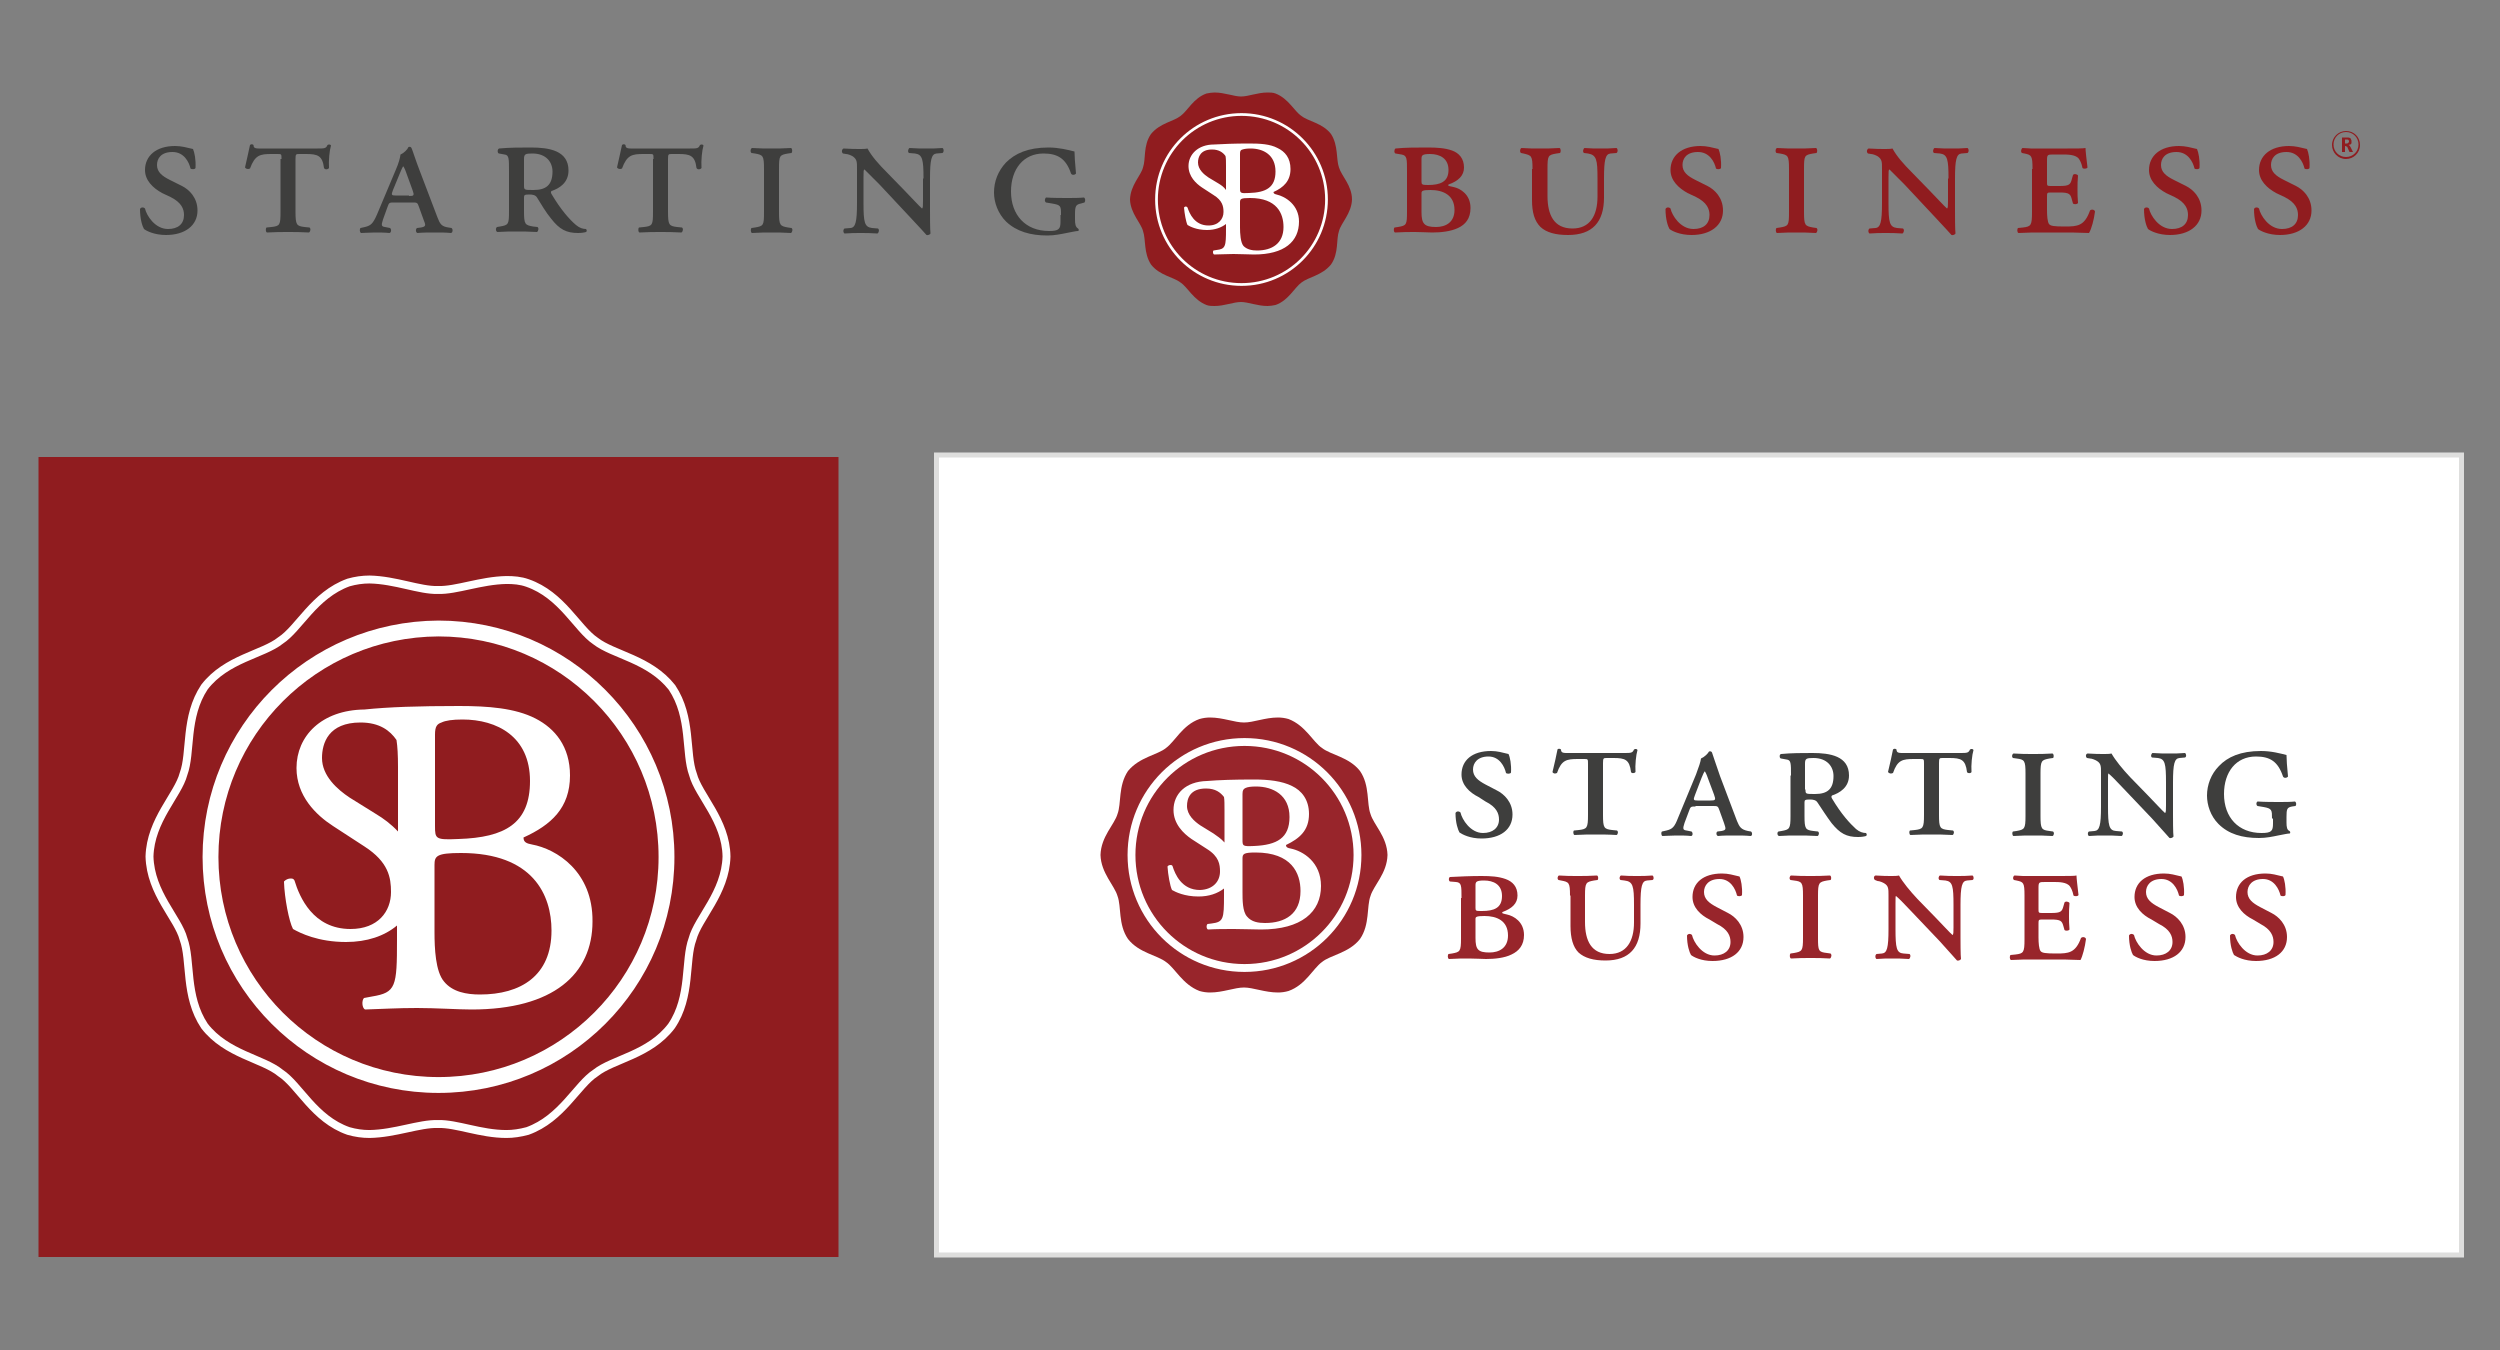 <?xml version="1.0" encoding="utf-8"?>
<!-- Generator: Adobe Illustrator 19.0.0, SVG Export Plug-In . SVG Version: 6.00 Build 0)  -->
<svg version="1.1" id="Layer_1" xmlns="http://www.w3.org/2000/svg" xmlns:xlink="http://www.w3.org/1999/xlink" x="0px" y="0px"
	 width="500px" height="270px" viewBox="0 0 500 270" style="enable-background:new 0 0 500 270;" xml:space="preserve">
<rect x="0" y="0" width="500" height="270" fill="#808080" stroke="none"/>
<style type="text/css">
	.st0{fill:#FFFFFF;stroke:#DEDEDD;stroke-miterlimit:10;}
	.st1{fill:#3E3E3D;}
	.st2{fill:#901C1F;}
	.st3{fill:#FFFFFF;}
	.st4{fill:none;stroke:#FFFFFF;stroke-width:0.548;}
	.st5{fill:none;stroke:#FFFFFF;stroke-width:1.586;stroke-miterlimit:10;}
	.st6{fill:none;stroke:#FFFFFF;stroke-width:3.171;stroke-miterlimit:10;}
	.st7{fill:#98252B;}
	.st8{fill:none;stroke:#FFFFFF;stroke-width:1.573;stroke-miterlimit:10;}
</style>
<g id="XMLID_371_">
	<rect id="XMLID_1450_" x="187.3" y="91" class="st0" width="305" height="160"/>
	<g id="XMLID_1327_">
		<g id="XMLID_1336_">
			<g id="XMLID_1347_">
				<path id="XMLID_1382_" class="st1" d="M32.4,38.6c-1.8-1-3.4-2.5-3.4-4.6c0-2.8,2.2-4.8,6-4.8c1.3,0,2.3,0.3,3.6,0.6
					c0.3,0.7,0.6,2.1,0.5,3.8c-0.1,0.3-0.8,0.3-1,0.1c-0.3-1.3-1.3-3.3-3.6-3.3c-2.3,0-3.1,1.3-3.1,2.6c0,1.4,1,2.2,2.6,3l2.4,1.2
					c1.4,0.7,3.1,2.3,3.1,4.9c0,3-2.5,4.9-6.3,4.9c-2.3,0-3.9-0.8-4.4-1.2c-0.3-0.5-0.8-1.9-0.8-4c0.2-0.4,0.7-0.4,1-0.1
					c0.3,1.4,2,4.1,4.6,4.1c2,0,3.2-1,3.2-2.8c0-1.2-0.5-2.5-2.7-3.6L32.4,38.6z"/>
				<path id="XMLID_1380_" class="st1" d="M56.3,31.8c0-1,0-1-0.8-1h-1.2c-2.3,0-3.3,0.2-4.3,2.9c-0.4,0.2-0.8,0.1-1-0.2
					c0.4-1.7,0.8-3.6,1-4.5c0.2-0.2,0.5-0.2,0.7,0c0,0.8,0.6,0.7,2.1,0.7h10.7c1.4,0,1.7,0,2-0.7c0.3-0.2,0.6-0.1,0.7,0.1
					c-0.3,1-0.5,3-0.4,4.5c-0.2,0.3-0.8,0.4-1,0c-0.3-2.5-1.3-2.8-3.6-2.8h-1.3c-0.7,0-0.8,0-0.8,1v10.5c0,2.7,0.2,2.9,1.8,3.1
					l1,0.1c0.3,0.2,0.2,0.8-0.1,1c-1.6-0.1-3-0.1-4.2-0.1c-1.2,0-2.6,0-4.2,0.1c-0.3-0.1-0.3-0.8-0.1-1l1-0.1
					c1.7-0.2,1.8-0.4,1.8-3.1V31.8z"/>
				<path id="XMLID_1377_" class="st1" d="M78.8,40.5c-0.9,0-1,0-1.3,0.9l-0.9,2.5c-0.4,1.2-0.3,1.4,0.4,1.5l1,0.2
					c0.3,0.2,0.3,0.9-0.1,1c-1-0.1-2-0.1-3-0.1c-1.1,0-2,0.1-2.7,0.1c-0.3-0.2-0.3-0.8-0.1-1l0.9-0.2c1.2-0.3,1.6-0.7,2.4-2.5
					l3.7-8.8c0.7-1.6,0.9-2.5,1-3.2c0.7-0.3,1.4-1,1.6-1.5c0.3-0.1,0.5,0,0.6,0.2c0.2,0.4,0.8,2.4,1.7,4.7l3.5,9.2
					c0.5,1.3,0.8,1.8,2.2,2l0.6,0.1c0.3,0.2,0.3,0.9-0.1,1c-1-0.1-1.9-0.1-3.2-0.1c-1.4,0-2.5,0-3.5,0.1c-0.4-0.1-0.4-0.8-0.1-1
					l0.8-0.1c1-0.2,1-0.4,0.5-1.6l-0.9-2.5c-0.3-0.9-0.4-0.9-1.3-0.9H78.8z M81.8,39.2c1,0,1.1-0.1,0.7-1.2l-1.2-3.3
					c-0.3-0.9-0.5-1.2-0.6-1.4h-0.1c-0.1,0.2-0.3,0.5-0.6,1.3l-1.4,3.4c-0.4,1-0.3,1.1,0.5,1.1H81.8z"/>
				<path id="XMLID_1374_" class="st1" d="M101.8,34.2c0-2.5,0-3.2-0.9-3.3l-1.1-0.2c-0.3,0-0.4-0.8,0-1c2.1-0.2,4.3-0.2,6.4-0.2
					c3.6,0,7.5,0.6,7.5,4.6c0,2.5-1.9,3.6-3.4,4.1c-0.2,0.2-0.1,0.4,0,0.6c1.9,3.2,3.6,5.1,4.9,6.2c0.7,0.6,1.4,0.8,2,0.8
					c0.2,0.2,0.2,0.5,0,0.6c-0.3,0.1-0.9,0.2-1.6,0.2c-2.3,0-3.7-0.7-5.4-2.9c-1-1.2-2-2.9-2.8-4.2c-0.3-0.5-0.9-0.6-1.5-0.6
					c-1,0-1.1,0.1-1.1,0.6v2.7c0,2.7,0.2,2.8,1.8,3.1l0.9,0.1c0.3,0.2,0.2,0.8-0.1,1c-1.6-0.1-2.9-0.1-4.1-0.1c-1.2,0-2.4,0-3.8,0.1
					c-0.4-0.1-0.4-0.8-0.1-1l0.6-0.1c1.7-0.3,1.8-0.4,1.8-3.1V34.2z M104.8,37c0,1,0,1,1.9,1c2.5,0,3.8-1,3.8-3.7
					c0-1.9-1.3-3.6-4-3.6c-1.4,0-1.7,0.1-1.7,1.1V37z"/>
				<path id="XMLID_1372_" class="st1" d="M130.7,31.8c0-1,0-1-0.8-1h-1.2c-2.3,0-3.3,0.2-4.3,2.9c-0.4,0.2-0.8,0.1-1-0.2
					c0.4-1.7,0.8-3.6,1-4.5c0.2-0.2,0.5-0.2,0.7,0c0,0.8,0.6,0.7,2.1,0.7H138c1.4,0,1.7,0,2-0.7c0.3-0.2,0.6-0.1,0.7,0.1
					c-0.3,1-0.5,3-0.4,4.5c-0.2,0.3-0.8,0.4-1,0c-0.3-2.5-1.3-2.8-3.6-2.8h-1.3c-0.7,0-0.8,0-0.8,1v10.5c0,2.7,0.2,2.9,1.8,3.1
					l1,0.1c0.3,0.2,0.2,0.8-0.1,1c-1.6-0.1-3-0.1-4.2-0.1c-1.2,0-2.6,0-4.2,0.1c-0.3-0.1-0.3-0.8-0.1-1l1-0.1
					c1.7-0.2,1.8-0.4,1.8-3.1V31.8z"/>
				<path id="XMLID_1370_" class="st1" d="M152.8,33.8c0-2.7-0.2-2.8-1.8-3.1l-0.7-0.1c-0.3-0.2-0.2-0.9,0.1-1
					c1.5,0.1,2.7,0.1,3.9,0.1c1.2,0,2.4,0,3.9-0.1c0.3,0.1,0.3,0.8,0.1,1l-0.7,0.1c-1.7,0.3-1.8,0.4-1.8,3.1v8.6
					c0,2.7,0.2,2.8,1.8,3.1l0.7,0.1c0.3,0.2,0.2,0.8-0.1,1c-1.5-0.1-2.7-0.1-3.9-0.1c-1.2,0-2.4,0-3.9,0.1c-0.3-0.1-0.3-0.8-0.1-1
					l0.7-0.1c1.7-0.3,1.8-0.4,1.8-3.1V33.8z"/>
				<path id="XMLID_1368_" class="st1" d="M184.7,35.7c0-3.8-0.2-4.8-1.7-5l-1.2-0.1c-0.3-0.2-0.2-0.8,0.1-1
					c1.4,0.1,2.3,0.1,3.4,0.1c1.1,0,2,0,3.2-0.1c0.3,0.2,0.3,0.8,0,1l-1.2,0.1c-1,0.1-1.3,1.2-1.3,5v6.5c0,0.8,0,3.9,0.1,4.5
					c-0.1,0.2-0.5,0.4-0.8,0.3c-0.4-0.5-1.2-1.3-3.6-3.9l-5.8-6.2c-1.5-1.5-2.5-2.5-3-3c-0.2,0-0.2,0.4-0.2,1.6v5.1
					c0,3.9,0.2,4.8,1.7,5l1.2,0.1c0.3,0.2,0.2,0.8-0.1,1c-1.4-0.1-2.3-0.1-3.4-0.1c-1.1,0-1.8,0-3.2,0.1c-0.3-0.2-0.3-0.8,0-1
					l1.2-0.1c1-0.1,1.3-1.2,1.3-5v-6.9c0-1.3,0-1.8-0.8-2.4c-0.3-0.2-1-0.5-1.4-0.5l-0.6-0.1c-0.3-0.2-0.3-0.8,0.1-1
					c1.5,0.1,2.5,0.1,3.3,0.1c0.5,0,1.1,0,1.5-0.1c0.8,1.5,2.2,3.1,3.8,4.7l3.6,3.7c0.8,0.8,3.1,3.3,3.5,3.6
					c0.2-0.1,0.2-0.6,0.2-1.5V35.7z"/>
				<path id="XMLID_1366_" class="st1" d="M212.2,43c0-1.8,0-2-1.8-2.3l-1.2-0.2c-0.3-0.2-0.3-0.7,0-1c1.5,0.1,3.2,0.1,4.3,0.1
					c1.1,0,2.3,0,3.3-0.1c0.3,0.2,0.3,0.7,0.1,1l-0.7,0.2c-1,0.2-1.2,0.5-1.2,2.1v1.1c0,0.9,0.1,1.5,0.6,1.8c0.2,0.1,0.2,0.5,0,0.5
					c-0.4,0-1.2,0.2-2.3,0.4c-1,0.2-2.4,0.5-3.8,0.5c-3.4,0-6.2-0.8-8.3-2.8c-1.6-1.6-2.4-3.8-2.4-5.8c0-2.2,0.8-4.3,2.4-6
					c1.8-1.8,4.4-3,8.5-3c2.1,0,4,0.5,5.2,0.8c0,0.8,0.1,2.3,0.3,4.4c-0.2,0.3-0.8,0.4-1,0c-1-3-2.7-4-5.5-4c-4,0-6.5,3.1-6.5,7.6
					c0,4.7,2.9,7.9,7.6,7.9c2,0,2.3-0.4,2.3-1.9V43z"/>
				<path id="XMLID_1362_" class="st2" d="M281.4,34.2c0-2.5,0-3.1-1.1-3.3l-1.2-0.2c-0.3-0.1-0.3-0.8,0-1c1.9-0.2,4.2-0.2,6.4-0.2
					c1.9,0,3.5,0.1,4.9,0.6c1.4,0.5,2.4,1.6,2.4,3.4c0,1.6-1.1,2.7-3.1,3.4c-0.2,0.3,0.1,0.3,1,0.5c1.4,0.3,3.4,1.5,3.4,4.2
					c0,2.1-1,3.3-2.5,4c-1.5,0.7-3.4,0.9-5.2,0.9c-0.8,0-2-0.1-3.4-0.1c-1.2,0-2.5,0-4,0.1c-0.3-0.1-0.3-0.8-0.1-1l0.7-0.1
					c1.7-0.3,1.8-0.4,1.8-3.1V34.2z M284.3,36.3c0,0.6,0.1,0.7,1.3,0.7c2.4,0,4.1-0.6,4.1-3c0-2.3-1.7-3.2-3.7-3.2
					c-1.6,0-1.7,0.3-1.7,1V36.3z M284.3,42.4c0,2.3,0.5,3,2.9,3c1.9,0,3.7-0.9,3.7-3.4c0-3-2.3-4-4.8-4c-1.7,0-1.8,0.2-1.8,0.7V42.4
					z"/>
				<path id="XMLID_1360_" class="st2" d="M306.5,33.8c0-2.7-0.2-2.7-1.8-3.1l-0.5-0.1c-0.3-0.2-0.2-0.9,0.1-1
					c1.3,0.1,2.5,0.1,3.7,0.1c1.2,0,2.4,0,3.9-0.1c0.3,0.1,0.3,0.8,0.1,1l-0.7,0.1c-1.7,0.3-1.8,0.4-1.8,3.1v5.4
					c0,3.8,1.3,6.5,5,6.5c3.5,0,5-2.6,5-6.4v-3.6c0-3.8-0.2-4.7-1.9-5l-0.8-0.1c-0.3-0.2-0.2-0.8,0.1-1c1.2,0.1,2.1,0.1,3.2,0.1
					c1.1,0,2,0,3.2-0.1c0.3,0.2,0.3,0.8,0,1l-1.2,0.1c-1,0.1-1.3,1.2-1.3,5v3.8c0,4.9-2.3,7.5-7.2,7.5c-2.5,0-4.3-0.5-5.5-1.6
					c-1.2-1.2-1.7-2.9-1.7-5.4V33.8z"/>
				<path id="XMLID_1358_" class="st2" d="M337.5,38.6c-1.8-1-3.4-2.5-3.4-4.6c0-2.8,2.2-4.8,6-4.8c1.3,0,2.3,0.3,3.6,0.6
					c0.3,0.7,0.6,2.1,0.5,3.8c-0.1,0.3-0.8,0.3-1,0.1c-0.3-1.3-1.3-3.3-3.6-3.3c-2.3,0-3.1,1.3-3.1,2.6c0,1.4,1,2.2,2.6,3l2.4,1.2
					c1.4,0.7,3.1,2.3,3.1,4.9c0,3-2.5,4.9-6.3,4.9c-2.3,0-3.9-0.8-4.4-1.2c-0.3-0.5-0.8-1.9-0.8-4c0.2-0.4,0.7-0.4,1-0.1
					c0.3,1.4,2,4.1,4.6,4.1c2,0,3.2-1,3.2-2.8c0-1.2-0.5-2.5-2.7-3.6L337.5,38.6z"/>
				<path id="XMLID_1356_" class="st2" d="M357.8,33.8c0-2.7-0.2-2.8-1.8-3.1l-0.7-0.1c-0.3-0.2-0.2-0.9,0.1-1
					c1.5,0.1,2.7,0.1,3.9,0.1c1.2,0,2.4,0,3.9-0.1c0.3,0.1,0.3,0.8,0.1,1l-0.7,0.1c-1.7,0.3-1.8,0.4-1.8,3.1v8.6
					c0,2.7,0.2,2.8,1.8,3.1l0.7,0.1c0.3,0.2,0.2,0.8-0.1,1c-1.5-0.1-2.7-0.1-3.9-0.1c-1.2,0-2.4,0-3.9,0.1c-0.3-0.1-0.3-0.8-0.1-1
					l0.7-0.1c1.7-0.3,1.8-0.4,1.8-3.1V33.8z"/>
				<path id="XMLID_1354_" class="st2" d="M389.7,35.7c0-3.8-0.2-4.8-1.7-5l-1.2-0.1c-0.3-0.2-0.2-0.8,0.1-1
					c1.4,0.1,2.3,0.1,3.4,0.1c1.1,0,2,0,3.2-0.1c0.3,0.2,0.3,0.8,0,1l-1.2,0.1c-1,0.1-1.3,1.2-1.3,5v6.5c0,0.8,0,3.9,0.1,4.5
					c-0.1,0.2-0.5,0.4-0.8,0.3c-0.4-0.5-1.2-1.3-3.6-3.9l-5.8-6.2c-1.5-1.5-2.5-2.5-3-3c-0.2,0-0.2,0.4-0.2,1.6v5.1
					c0,3.9,0.2,4.8,1.7,5l1.2,0.1c0.3,0.2,0.2,0.8-0.1,1c-1.4-0.1-2.3-0.1-3.4-0.1c-1.1,0-1.8,0-3.2,0.1c-0.3-0.2-0.3-0.8,0-1
					l1.2-0.1c1-0.1,1.3-1.2,1.3-5v-6.9c0-1.3,0-1.8-0.8-2.4c-0.3-0.2-1-0.5-1.4-0.5l-0.6-0.1c-0.3-0.2-0.3-0.8,0.1-1
					c1.5,0.1,2.5,0.1,3.3,0.1c0.5,0,1.1,0,1.5-0.1c0.8,1.5,2.2,3.1,3.8,4.7l3.6,3.7c0.8,0.8,3.1,3.3,3.5,3.6
					c0.2-0.1,0.2-0.6,0.2-1.5V35.7z"/>
				<path id="XMLID_1352_" class="st2" d="M406.5,33.8c0-2.7-0.2-2.8-1.6-3.1l-0.5-0.1c-0.3-0.2-0.2-0.8,0.1-1
					c0.6,0,1.2,0.1,1.7,0.1c0.6,0,1.2,0,1.8,0h5.5c1.7,0,3.2,0,3.6-0.1c0,0.5,0.2,2.3,0.4,3.9c-0.2,0.3-0.8,0.3-1,0.1
					c-0.2-1-0.5-1.5-0.7-1.8c-0.6-0.9-2.3-0.9-3.3-0.9h-1.7c-1.3,0-1.4,0-1.4,1.2v4.3c0,0.7,0,0.8,0.7,0.8h1.8c2,0,2.2-0.3,2.5-1.5
					l0.2-0.7c0.2-0.3,0.8-0.2,1,0.1c-0.1,1.1-0.1,1.8-0.1,2.7c0,1,0,1.7,0.1,2.8c-0.2,0.3-0.8,0.3-1,0.1l-0.2-0.7
					c-0.3-1.2-0.5-1.5-2.5-1.5h-1.8c-0.7,0-0.7,0.1-0.7,0.9V42c0,1.2,0.1,2.4,0.4,2.8c0.3,0.4,1,0.5,3.2,0.5c2.5,0,3.9-0.1,5-3.2
					c0.3-0.3,0.9-0.2,1,0.2c-0.2,1.6-0.7,3.5-1.2,4.3c-1.2,0-2.3-0.1-3.4-0.1c-1.1,0-2.1,0-3.2,0H408c-1.2,0-2.4,0-4.3,0.1
					c-0.3-0.1-0.3-0.8-0.1-1l1-0.1c1.6-0.2,1.8-0.4,1.8-3.1V33.8z"/>
				<path id="XMLID_1350_" class="st2" d="M433.2,38.6c-1.8-1-3.4-2.5-3.4-4.6c0-2.8,2.2-4.8,6-4.8c1.3,0,2.3,0.3,3.6,0.6
					c0.3,0.7,0.6,2.1,0.5,3.8c-0.1,0.3-0.8,0.3-1,0.1c-0.3-1.3-1.3-3.3-3.6-3.3c-2.3,0-3.1,1.3-3.1,2.6c0,1.4,1,2.2,2.6,3l2.4,1.2
					c1.4,0.7,3.1,2.3,3.1,4.9c0,3-2.5,4.9-6.3,4.9c-2.3,0-3.9-0.8-4.4-1.2c-0.3-0.5-0.8-1.9-0.8-4c0.2-0.4,0.7-0.4,1-0.1
					c0.3,1.4,2,4.1,4.6,4.1c2,0,3.2-1,3.2-2.8c0-1.2-0.5-2.5-2.7-3.6L433.2,38.6z"/>
				<path id="XMLID_1348_" class="st2" d="M455.2,38.6c-1.8-1-3.4-2.5-3.4-4.6c0-2.8,2.2-4.8,6-4.8c1.3,0,2.3,0.3,3.6,0.6
					c0.3,0.7,0.6,2.1,0.5,3.8c-0.1,0.3-0.8,0.3-1,0.1c-0.3-1.3-1.3-3.3-3.6-3.3c-2.3,0-3.1,1.3-3.1,2.6c0,1.4,1,2.2,2.6,3l2.4,1.2
					c1.4,0.7,3.1,2.3,3.1,4.9c0,3-2.5,4.9-6.3,4.9c-2.3,0-3.9-0.8-4.4-1.2c-0.3-0.5-0.8-1.9-0.8-4c0.2-0.4,0.7-0.4,1-0.1
					c0.3,1.4,2,4.1,4.6,4.1c2,0,3.2-1,3.2-2.8c0-1.2-0.5-2.5-2.7-3.6L455.2,38.6z"/>
			</g>
			<g id="XMLID_1337_">
				<g id="XMLID_1345_">
					<path id="XMLID_1346_" class="st2" d="M267.8,33.5c-0.6-1.6-0.1-4.4-1.6-6.7c-1.7-2.2-4.5-2.5-5.9-3.6
						c-1.4-0.9-2.6-3.5-5.2-4.5c-0.5-0.2-1.1-0.2-1.6-0.2c-2,0-3.8,0.8-5.3,0.8c-1.4,0-3.3-0.8-5.3-0.8c-0.5,0-1.1,0.1-1.6,0.2
						c-2.6,0.9-3.8,3.5-5.2,4.5c-1.4,1.1-4.1,1.4-5.9,3.6c-1.6,2.3-1,5-1.6,6.7c-0.4,1.6-2.5,3.5-2.6,6.4c0.1,2.8,2.2,4.7,2.6,6.3
						c0.6,1.7,0.1,4.4,1.6,6.7c1.7,2.2,4.5,2.5,5.9,3.6c1.4,0.9,2.6,3.5,5.2,4.5c0.5,0.2,1.1,0.2,1.6,0.2c2,0,3.8-0.8,5.3-0.8
						c1.4,0,3.3,0.8,5.3,0.8c0.5,0,1.1-0.1,1.6-0.2c2.6-0.9,3.8-3.5,5.2-4.5c1.4-1.1,4.1-1.4,5.9-3.6c1.6-2.3,1-5,1.6-6.7
						c0.4-1.6,2.5-3.5,2.6-6.3C270.4,37.1,268.3,35.2,267.8,33.5z"/>
				</g>
				<g id="XMLID_1339_">
					<path id="XMLID_1340_" class="st3" d="M255.3,38.9c-0.4-0.1-0.6-0.2-0.6-0.5c2-0.9,3.4-2.2,3.4-4.6c0-2.2-1.1-3.5-2.6-4.2
						c-1.5-0.8-3.5-0.9-5.7-0.9c-3,0-5.2,0.1-7,0.2c-3.2,0-5.1,2-5.1,4.3c0,2.1,1.5,3.5,2.7,4.3l2.3,1.5c1.8,1.1,2,2.3,2,3.4
						c0,1.4-1,2.7-3,2.7c-2.8,0-3.8-2.4-4.2-3.6c-0.1-0.1-0.2-0.2-0.3-0.2c-0.2,0-0.3,0.1-0.4,0.2l0,0v0c0.1,1.2,0.4,2.9,0.7,3.5
						c0.5,0.3,1.8,1,3.9,1c1.6,0,2.9-0.5,3.8-1.2v1c0,3.5-0.1,4-1.9,4.2l-0.6,0.1c-0.2,0.2-0.1,0.7,0.1,0.8c1.2,0,2.4-0.1,3.9-0.1
						c1.4,0,3.1,0.1,4.1,0.1c6.1,0,9-2.6,9-6.6C259.8,41,257.1,39.3,255.3,38.9z M248,30.8c0-0.6,0.1-0.8,0.5-0.9
						c0.3-0.1,0.8-0.2,1.6-0.2c2.6,0,5,1.3,5,4.6c0,3.2-1.9,4.2-5.3,4.3c-1.7,0.1-1.8,0-1.8-0.9V30.8z M243.7,36.7l-2-1.2
						c-0.9-0.6-2.1-1.6-2.1-3c0-1.1,0.5-2.6,2.8-2.6c1.4,0,2.2,0.6,2.7,1.3c0.1,0.5,0.1,1.1,0.1,2v4.8
						C244.8,37.4,244.2,37,243.7,36.7z M251.4,50.1c-1,0-2-0.2-2.7-0.9c-0.6-0.7-0.7-2.5-0.7-3.7v-5c0-0.7,0.1-0.9,2-0.9
						c5.4,0,6.7,3.1,6.7,5.8C256.7,48.7,254.4,50.1,251.4,50.1z"/>
				</g>
				<path id="XMLID_1338_" class="st4" d="M231.3,39.9c0,9.4,7.6,17,17,17c9.4,0,17-7.6,17-17c0-9.4-7.6-17-17-17
					C238.9,22.9,231.3,30.5,231.3,39.9z"/>
			</g>
		</g>
		<g id="XMLID_1328_">
			<g id="XMLID_1332_">
				<path id="XMLID_1333_" class="st2" d="M469.9,30.4l-0.4-0.9c0-0.1-0.1-0.2-0.2-0.2c-0.1,0-0.2-0.1-0.2-0.1H469v1.2h-0.6v-2.9
					h0.9c0.2,0,0.3,0,0.4,0c0.1,0,0.2,0.1,0.3,0.1c0.1,0.1,0.2,0.1,0.2,0.3c0.1,0.1,0.1,0.2,0.1,0.4c0,0.1,0,0.2,0,0.3
					c0,0.1-0.1,0.2-0.1,0.2c-0.1,0.1-0.1,0.1-0.2,0.1c-0.1,0-0.2,0.1-0.3,0.1c0.1,0,0.1,0.1,0.2,0.1c0.1,0.1,0.1,0.2,0.2,0.3l0.5,1
					H469.9z M469.8,28.3c0-0.1,0-0.2-0.1-0.3c-0.1-0.1-0.2-0.1-0.4-0.1H469v0.8h0.2c0.1,0,0.2,0,0.2,0c0.1,0,0.1,0,0.2-0.1
					c0,0,0.1-0.1,0.1-0.1C469.8,28.5,469.8,28.4,469.8,28.3z"/>
			</g>
			<path id="XMLID_1329_" class="st2" d="M469.2,26.2c-1.5,0-2.8,1.2-2.8,2.8c0,1.5,1.2,2.8,2.8,2.8c1.5,0,2.8-1.2,2.8-2.8
				C472,27.4,470.8,26.2,469.2,26.2z M469.2,31.4c-1.4,0-2.5-1.1-2.5-2.5c0-1.4,1.1-2.5,2.5-2.5c1.4,0,2.5,1.1,2.5,2.5
				C471.7,30.3,470.6,31.4,469.2,31.4z"/>
		</g>
	</g>
	<g id="XMLID_1434_">
		<rect id="XMLID_1403_" x="7.7" y="91.4" class="st2" width="160" height="160"/>
		<g id="XMLID_1424_">
			<g id="XMLID_1432_">
				<path id="XMLID_1433_" class="st5" d="M138.6,154.9c-1.6-4.3-0.2-11.4-4.2-17.4c-4.5-5.7-11.7-6.5-15.3-9.3
					c-3.7-2.5-6.7-9.2-13.6-11.6c-1.4-0.5-2.8-0.6-4.2-0.6c-5.2,0.1-10,2.1-13.7,2c-3.7,0.1-8.5-2-13.7-2.1c-1.4,0-2.8,0.2-4.2,0.6
					c-6.9,2.5-9.9,9.2-13.6,11.6c-3.5,2.8-10.8,3.6-15.2,9.3c-4,6-2.6,13.1-4.2,17.4c-1.1,4.2-6.6,9.2-6.8,16.5
					c0.2,7.4,5.7,12.3,6.8,16.5c1.6,4.3,0.2,11.4,4.2,17.4c4.4,5.7,11.7,6.5,15.2,9.4c3.7,2.4,6.7,9.2,13.6,11.6
					c1.4,0.4,2.8,0.6,4.2,0.6c5.2-0.1,9.9-2.1,13.7-2c3.7-0.1,8.5,2,13.7,2c1.3,0,2.7-0.2,4.2-0.6c6.9-2.5,9.9-9.2,13.6-11.6
					c3.5-2.8,10.8-3.6,15.2-9.4c4-5.9,2.6-13.1,4.2-17.4c1.1-4.2,6.6-9.2,6.8-16.5C145.2,164.1,139.7,159.1,138.6,154.9z"/>
			</g>
			<g id="XMLID_1426_">
				<path id="XMLID_1427_" class="st3" d="M106.4,168.9c-1-0.2-1.7-0.4-1.7-1.4c5.5-2.5,9.3-5.9,9.3-12.4c0-5.8-3-9.4-6.9-11.4
					c-4.1-2.1-9.5-2.5-15.3-2.5c-8.1,0-14.1,0.2-18.9,0.7c-8.6,0.1-13.6,5.3-13.6,11.7c0,5.6,3.9,9.4,7.3,11.6l6.3,4.1
					c4.8,3.1,5.3,6.2,5.3,9.1c0,3.9-2.6,7.4-8.1,7.4c-7.5,0-10.2-6.4-11.2-9.7c-0.2-0.4-0.5-0.4-0.8-0.4c-0.4,0-0.9,0.2-1.2,0.5
					l-0.1,0.1v0.1c0.1,3.2,1,7.9,1.8,9.4c1.4,0.8,5,2.6,10.6,2.6c4.2,0,7.7-1.2,10.2-3.3v2.8c0,9.5-0.2,10.6-5,11.4l-1.6,0.3
					c-0.5,0.5-0.4,2,0.2,2.3c3.4-0.1,6.4-0.3,10.4-0.3c3.8,0,8.3,0.3,10.9,0.3c16.4,0,24.2-7.1,24.2-17.6
					C118.6,174.3,111.3,169.8,106.4,168.9z M87,146.9c0-1.6,0.4-2.1,1.3-2.4c0.8-0.4,2.2-0.6,4.2-0.6c6.9,0,13.5,3.4,13.5,12.3
					c0,8.5-5,11.3-14.3,11.6c-4.6,0.2-4.7,0-4.7-2.6V146.9z M75.2,162.8l-5.3-3.3c-2.4-1.6-5.5-4.3-5.5-7.9c0-3,1.3-7.1,7.7-7.1
					c3.8,0,5.9,1.6,7.2,3.5c0.2,1.3,0.3,3,0.3,5.4v12.9C78.2,164.8,76.7,163.7,75.2,162.8z M96,198.9c-2.7,0-5.5-0.5-7.2-2.6
					c-1.7-2-1.9-6.6-1.9-9.9V173c0-1.8,0.4-2.4,5.3-2.4c14.4,0,18.1,8.4,18.1,15.5C110.3,195.2,104.1,198.9,96,198.9z"/>
			</g>
			<path id="XMLID_1425_" class="st6" d="M42.1,171.4c0,25.2,20.4,45.6,45.6,45.6c25.2,0,45.6-20.4,45.6-45.6
				c0-25.2-20.4-45.7-45.6-45.7C62.5,125.8,42.1,146.2,42.1,171.4z"/>
		</g>
	</g>
	<g id="XMLID_1276_">
		<g id="XMLID_1288_">
			<g id="XMLID_1308_">
				<path id="XMLID_1325_" class="st1" d="M295.7,159.4c-1.8-0.9-3.4-2.4-3.4-4.5c0-2.8,2.1-4.7,5.9-4.7c1.3,0,2.2,0.3,3.5,0.6
					c0.3,0.6,0.6,2.1,0.5,3.7c-0.1,0.3-0.8,0.3-1,0.1c-0.3-1.3-1.3-3.3-3.5-3.3c-2.2,0-3.1,1.3-3.1,2.6c0,1.4,1,2.2,2.5,3l2.3,1.2
					c1.4,0.7,3.1,2.3,3.1,4.8c0,3-2.4,4.8-6.2,4.8c-2.3,0-3.8-0.8-4.4-1.2c-0.3-0.5-0.8-1.9-0.8-3.9c0.2-0.4,0.7-0.4,1-0.1
					c0.3,1.4,2,4.1,4.5,4.1c1.9,0,3.2-1,3.2-2.7c0-1.2-0.5-2.5-2.7-3.6L295.7,159.4z"/>
				<path id="XMLID_1323_" class="st1" d="M317.6,152.8c0-1,0-1-0.8-1h-1.2c-2.3,0-3.3,0.2-4.2,2.8c-0.4,0.2-0.8,0.1-0.9-0.2
					c0.4-1.6,0.8-3.5,1-4.5c0.1-0.2,0.5-0.2,0.7,0c0,0.8,0.6,0.7,2.1,0.7h10.5c1.4,0,1.7,0,2-0.7c0.3-0.2,0.6-0.1,0.7,0.1
					c-0.3,1-0.5,3-0.4,4.4c-0.2,0.3-0.8,0.3-0.9,0c-0.3-2.5-1.2-2.8-3.5-2.8h-1.3c-0.7,0-0.8,0-0.8,1v10.4c0,2.6,0.2,2.8,1.8,3
					l1,0.1c0.3,0.2,0.2,0.8-0.1,0.9c-1.5-0.1-3-0.1-4.2-0.1c-1.2,0-2.6,0-4.2,0.1c-0.3-0.1-0.3-0.8-0.1-0.9l1-0.1
					c1.6-0.2,1.8-0.4,1.8-3V152.8z"/>
				<path id="XMLID_1320_" class="st1" d="M339.1,161.3c-0.9,0-1,0-1.3,0.9l-0.9,2.4c-0.4,1.2-0.3,1.4,0.4,1.5l1,0.2
					c0.3,0.2,0.3,0.9-0.1,0.9c-0.9-0.1-1.9-0.1-3-0.1c-1.1,0-2,0.1-2.7,0.1c-0.3-0.1-0.3-0.8-0.1-0.9l0.9-0.2
					c1.2-0.3,1.6-0.7,2.3-2.5l3.6-8.7c0.6-1.6,0.9-2.5,1-3.2c0.7-0.3,1.4-1,1.6-1.4c0.3-0.1,0.5,0,0.6,0.2c0.1,0.4,0.8,2.3,1.6,4.7
					l3.4,9c0.5,1.2,0.8,1.7,2.2,2l0.6,0.1c0.3,0.2,0.3,0.9-0.1,0.9c-1-0.1-1.9-0.1-3.1-0.1c-1.4,0-2.5,0-3.4,0.1
					c-0.4-0.1-0.4-0.8-0.1-0.9l0.8-0.1c1-0.2,0.9-0.4,0.5-1.6l-0.9-2.5c-0.3-0.9-0.4-0.9-1.3-0.9H339.1z M342.1,160.1
					c1,0,1.1-0.1,0.7-1.2l-1.2-3.2c-0.3-0.9-0.5-1.2-0.6-1.4h-0.1c-0.1,0.2-0.3,0.5-0.6,1.3L339,159c-0.4,1-0.3,1.1,0.5,1.1H342.1z"
					/>
				<path id="XMLID_1317_" class="st1" d="M358.2,155.1c0-2.5,0-3.1-0.9-3.2l-1.1-0.2c-0.3,0-0.4-0.8,0-0.9c2.1-0.2,4.2-0.2,6.3-0.2
					c3.5,0,7.3,0.6,7.3,4.5c0,2.4-1.9,3.5-3.4,4c-0.2,0.2-0.1,0.4,0,0.6c1.9,3.2,3.6,5,4.8,6.1c0.7,0.6,1.4,0.8,2,0.8
					c0.2,0.2,0.2,0.5,0,0.6c-0.3,0.1-0.9,0.2-1.6,0.2c-2.3,0-3.6-0.7-5.3-2.8c-0.9-1.2-2-2.9-2.8-4.1c-0.3-0.5-0.9-0.6-1.5-0.6
					c-1,0-1.1,0.1-1.1,0.6v2.7c0,2.6,0.2,2.8,1.8,3l0.9,0.1c0.3,0.2,0.2,0.8-0.1,0.9c-1.6-0.1-2.8-0.1-4-0.1c-1.2,0-2.4,0-3.7,0.1
					c-0.4-0.1-0.4-0.8-0.1-0.9l0.6-0.1c1.6-0.3,1.8-0.4,1.8-3V155.1z M361.1,157.9c0,0.9,0,0.9,1.9,0.9c2.5,0,3.7-1,3.7-3.6
					c0-1.9-1.3-3.6-4-3.6c-1.4,0-1.7,0.1-1.7,1.1V157.9z"/>
				<path id="XMLID_1315_" class="st1" d="M384.8,152.8c0-1,0-1-0.8-1h-1.2c-2.3,0-3.3,0.2-4.2,2.8c-0.4,0.2-0.8,0.1-1-0.2
					c0.4-1.6,0.8-3.5,1-4.5c0.2-0.2,0.5-0.2,0.7,0c0,0.8,0.6,0.7,2.1,0.7H392c1.4,0,1.7,0,2-0.7c0.3-0.2,0.6-0.1,0.7,0.1
					c-0.3,1-0.5,3-0.4,4.4c-0.1,0.3-0.8,0.3-0.9,0c-0.3-2.5-1.2-2.8-3.5-2.8h-1.3c-0.7,0-0.8,0-0.8,1v10.4c0,2.6,0.2,2.8,1.8,3
					l1,0.1c0.3,0.2,0.2,0.8-0.1,0.9c-1.6-0.1-3-0.1-4.2-0.1c-1.2,0-2.6,0-4.2,0.1c-0.3-0.1-0.3-0.8-0.1-0.9l1-0.1
					c1.6-0.2,1.8-0.4,1.8-3V152.8z"/>
				<path id="XMLID_1313_" class="st1" d="M405.1,154.7c0-2.6-0.2-2.8-1.8-3l-0.7-0.1c-0.3-0.2-0.2-0.8,0.1-0.9
					c1.5,0.1,2.6,0.1,3.9,0.1s2.4,0,3.9-0.1c0.3,0.1,0.3,0.8,0.1,0.9l-0.7,0.1c-1.6,0.3-1.8,0.4-1.8,3v8.5c0,2.6,0.2,2.8,1.8,3
					l0.7,0.1c0.3,0.2,0.2,0.8-0.1,0.9c-1.4-0.1-2.7-0.1-3.9-0.1c-1.2,0-2.4,0-3.9,0.1c-0.3-0.1-0.3-0.8-0.1-0.9l0.7-0.1
					c1.6-0.3,1.8-0.4,1.8-3V154.7z"/>
				<path id="XMLID_1311_" class="st1" d="M433.2,156.5c0-3.8-0.2-4.7-1.6-4.9l-1.2-0.1c-0.3-0.2-0.2-0.7,0.1-0.9
					c1.4,0.1,2.3,0.1,3.4,0.1c1.1,0,1.9,0,3.1-0.1c0.3,0.2,0.3,0.8,0,0.9l-1.1,0.1c-1,0.1-1.3,1.1-1.3,4.9v6.4c0,0.8,0,3.8,0.1,4.4
					c-0.1,0.2-0.5,0.4-0.8,0.3c-0.4-0.5-1.2-1.3-3.5-3.9l-5.8-6.1c-1.4-1.5-2.4-2.5-2.9-2.9c-0.1,0-0.1,0.4-0.1,1.6v5
					c0,3.8,0.2,4.8,1.6,4.9l1.2,0.1c0.3,0.2,0.2,0.8-0.1,0.9c-1.4-0.1-2.3-0.1-3.4-0.1c-1.1,0-1.8,0-3.1,0.1c-0.3-0.1-0.3-0.8,0-0.9
					l1.1-0.1c1-0.1,1.3-1.1,1.3-4.9v-6.8c0-1.2,0-1.8-0.8-2.3c-0.3-0.2-1-0.5-1.4-0.5l-0.6-0.1c-0.3-0.2-0.3-0.8,0.1-0.9
					c1.4,0.1,2.5,0.1,3.3,0.1c0.5,0,1.1,0,1.5-0.1c0.8,1.4,2.2,3.1,3.7,4.7l3.6,3.7c0.8,0.8,3,3.2,3.4,3.5c0.2-0.1,0.2-0.6,0.2-1.5
					V156.5z"/>
				<path id="XMLID_1309_" class="st1" d="M454.4,163.7c0-1.7,0-2-1.7-2.3l-1.2-0.2c-0.3-0.2-0.3-0.7,0-0.9c1.5,0.1,3.2,0.1,4.3,0.1
					c1.1,0,2.3,0,3.2-0.1c0.3,0.2,0.3,0.7,0.1,0.9l-0.7,0.1c-1,0.2-1.1,0.5-1.1,2.1v1.1c0,0.9,0.1,1.5,0.6,1.7
					c0.2,0.1,0.2,0.5,0,0.5c-0.4,0-1.2,0.2-2.3,0.4c-1,0.2-2.3,0.5-3.8,0.5c-3.4,0-6.1-0.8-8.1-2.8c-1.6-1.6-2.3-3.8-2.3-5.7
					c0-2.1,0.8-4.3,2.4-5.9c1.7-1.8,4.3-3,8.4-3c2.1,0,3.9,0.5,5.1,0.8c0,0.8,0.1,2.3,0.3,4.3c-0.2,0.3-0.8,0.4-1,0
					c-1-3-2.6-4-5.4-4c-4,0-6.4,3.1-6.4,7.5c0,4.7,2.9,7.8,7.5,7.8c2,0,2.3-0.4,2.3-1.9V163.7z"/>
			</g>
			<g id="XMLID_1289_">
				<path id="XMLID_1304_" class="st7" d="M292.3,179.6c0-2.5,0-3.1-1.1-3.2l-1.2-0.1c-0.3-0.1-0.3-0.8,0-0.9
					c1.9-0.1,4.1-0.2,6.3-0.2c1.9,0,3.4,0.1,4.8,0.6c1.4,0.5,2.4,1.5,2.4,3.3c0,1.6-1.1,2.6-3,3.3c-0.2,0.3,0.1,0.3,0.9,0.5
					c1.4,0.3,3.4,1.5,3.4,4.1c0,2-1,3.2-2.5,3.9c-1.4,0.7-3.4,0.9-5.1,0.9c-0.8,0-2-0.1-3.4-0.1c-1.2,0-2.5,0-4,0.1
					c-0.3-0.1-0.3-0.8-0.1-1l0.7-0.1c1.6-0.3,1.8-0.4,1.8-3V179.6z M295.1,181.6c0,0.6,0.1,0.6,1.3,0.6c2.4,0,4-0.6,4-3
					c0-2.3-1.7-3.1-3.6-3.1c-1.6,0-1.7,0.3-1.7,1V181.6z M295.1,187.6c0,2.3,0.5,2.9,2.8,2.9c1.9,0,3.7-0.9,3.7-3.4
					c0-3-2.3-3.9-4.7-3.9c-1.7,0-1.8,0.2-1.8,0.6V187.6z"/>
				<path id="XMLID_1302_" class="st7" d="M314,179.1c0-2.6-0.2-2.7-1.8-3l-0.5-0.1c-0.3-0.2-0.2-0.8,0.1-0.9
					c1.3,0.1,2.5,0.1,3.7,0.1c1.2,0,2.4,0,3.9-0.1c0.3,0.1,0.3,0.8,0.1,0.9l-0.7,0.1c-1.6,0.3-1.8,0.4-1.8,3v5.3
					c0,3.8,1.3,6.4,4.9,6.4c3.4,0,4.9-2.6,4.9-6.3V181c0-3.8-0.2-4.7-1.9-4.9l-0.8-0.1c-0.3-0.2-0.2-0.8,0.1-0.9
					c1.2,0.1,2.1,0.1,3.2,0.1c1.1,0,1.9,0,3.1-0.1c0.3,0.2,0.3,0.8,0,0.9l-1.1,0.1c-1,0.1-1.3,1.1-1.3,4.9v3.7c0,4.8-2.2,7.4-7,7.4
					c-2.4,0-4.2-0.5-5.4-1.6c-1.1-1.1-1.6-2.9-1.6-5.3V179.1z"/>
				<path id="XMLID_1300_" class="st7" d="M341.9,183.9c-1.8-0.9-3.4-2.4-3.4-4.5c0-2.8,2.1-4.7,5.9-4.7c1.3,0,2.2,0.3,3.5,0.6
					c0.3,0.6,0.6,2.1,0.5,3.7c-0.1,0.3-0.8,0.3-1,0.1c-0.3-1.3-1.3-3.3-3.5-3.3c-2.2,0-3.1,1.3-3.1,2.6c0,1.4,1,2.2,2.5,3l2.3,1.2
					c1.4,0.7,3.1,2.3,3.1,4.8c0,3-2.4,4.8-6.2,4.8c-2.3,0-3.8-0.8-4.3-1.2c-0.3-0.5-0.8-1.9-0.8-3.9c0.2-0.4,0.7-0.4,1-0.1
					c0.3,1.4,2,4.1,4.5,4.1c1.9,0,3.2-1,3.2-2.7c0-1.2-0.5-2.5-2.7-3.6L341.9,183.9z"/>
				<path id="XMLID_1298_" class="st7" d="M360.6,179.1c0-2.6-0.2-2.8-1.8-3l-0.7-0.1c-0.3-0.2-0.2-0.8,0.1-0.9
					c1.5,0.1,2.6,0.1,3.9,0.1c1.2,0,2.4,0,3.9-0.1c0.3,0.1,0.3,0.8,0.1,0.9l-0.7,0.1c-1.6,0.3-1.8,0.4-1.8,3v8.5
					c0,2.6,0.1,2.8,1.8,3l0.7,0.1c0.3,0.2,0.2,0.8-0.1,1c-1.4-0.1-2.7-0.1-3.9-0.1c-1.2,0-2.4,0-3.9,0.1c-0.3-0.1-0.3-0.8-0.1-1
					l0.7-0.1c1.6-0.3,1.8-0.4,1.8-3V179.1z"/>
				<path id="XMLID_1296_" class="st7" d="M390.7,181c0-3.8-0.2-4.7-1.6-4.9l-1.2-0.1c-0.3-0.2-0.2-0.8,0.1-0.9
					c1.4,0.1,2.3,0.1,3.4,0.1c1.1,0,1.9,0,3.1-0.1c0.3,0.2,0.3,0.8,0,0.9l-1.1,0.1c-1,0.1-1.3,1.1-1.3,4.9v6.4c0,0.8,0,3.8,0.1,4.4
					c-0.1,0.2-0.5,0.4-0.8,0.3c-0.4-0.5-1.2-1.3-3.5-3.9l-5.8-6.1c-1.4-1.5-2.4-2.5-2.9-2.9c-0.1,0-0.1,0.4-0.1,1.6v5
					c0,3.8,0.2,4.8,1.6,4.9l1.2,0.1c0.3,0.2,0.2,0.8-0.1,1c-1.4-0.1-2.3-0.1-3.4-0.1c-1.1,0-1.8,0-3.1,0.1c-0.3-0.2-0.3-0.8,0-1
					l1.1-0.1c1-0.1,1.3-1.1,1.3-4.9V179c0-1.2,0-1.8-0.8-2.3c-0.3-0.2-1-0.5-1.4-0.5L375,176c-0.3-0.2-0.3-0.8,0.1-0.9
					c1.4,0.1,2.5,0.1,3.2,0.1c0.5,0,1.1,0,1.5-0.1c0.8,1.4,2.2,3.1,3.7,4.7l3.6,3.7c0.8,0.8,3,3.2,3.4,3.5c0.2-0.1,0.2-0.6,0.2-1.5
					V181z"/>
				<path id="XMLID_1294_" class="st7" d="M404.9,179.1c0-2.6-0.2-2.7-1.6-3l-0.5-0.1c-0.3-0.2-0.2-0.8,0.1-0.9
					c0.6,0,1.1,0.1,1.7,0.1c0.6,0,1.2,0,1.8,0h5.4c1.7,0,3.2,0,3.5-0.1c0,0.5,0.2,2.2,0.4,3.9c-0.1,0.3-0.8,0.3-1,0.1
					c-0.2-1-0.5-1.5-0.7-1.8c-0.6-0.9-2.3-0.9-3.2-0.9h-1.7c-1.3,0-1.4,0-1.4,1.2v4.2c0,0.7,0,0.8,0.7,0.8h1.8c2,0,2.2-0.3,2.5-1.4
					l0.2-0.7c0.2-0.3,0.8-0.2,1,0.1c-0.1,1.1-0.1,1.8-0.1,2.6c0,0.9,0,1.6,0.1,2.7c-0.2,0.3-0.8,0.3-1,0.1l-0.2-0.7
					c-0.3-1.1-0.5-1.4-2.5-1.4h-1.8c-0.7,0-0.7,0.1-0.7,0.9v2.7c0,1.1,0.1,2.3,0.4,2.7c0.3,0.4,1,0.5,3.2,0.5c2.4,0,3.8-0.1,4.9-3.1
					c0.3-0.3,0.9-0.2,1,0.2c-0.2,1.6-0.7,3.5-1.1,4.2c-1.2,0-2.3-0.1-3.3-0.1c-1.1,0-2.1,0-3.1,0h-3.3c-1.2,0-2.4,0-4.2,0.1
					c-0.3-0.1-0.3-0.8-0.1-1l1-0.1c1.6-0.2,1.8-0.4,1.8-3V179.1z"/>
				<path id="XMLID_1292_" class="st7" d="M430.3,183.9c-1.8-0.9-3.4-2.4-3.4-4.5c0-2.8,2.1-4.7,5.9-4.7c1.3,0,2.2,0.3,3.5,0.6
					c0.3,0.6,0.6,2.1,0.5,3.7c-0.1,0.3-0.8,0.3-1,0.1c-0.3-1.3-1.3-3.3-3.5-3.3c-2.2,0-3.1,1.3-3.1,2.6c0,1.4,1,2.2,2.5,3l2.3,1.2
					c1.4,0.7,3.1,2.3,3.1,4.8c0,3-2.4,4.8-6.2,4.8c-2.3,0-3.8-0.8-4.3-1.2c-0.3-0.5-0.8-1.9-0.8-3.9c0.2-0.4,0.7-0.4,1-0.1
					c0.3,1.4,2,4.1,4.5,4.1c1.9,0,3.2-1,3.2-2.7c0-1.2-0.5-2.5-2.7-3.6L430.3,183.9z"/>
				<path id="XMLID_1290_" class="st7" d="M450.6,183.9c-1.8-0.9-3.4-2.4-3.4-4.5c0-2.8,2.1-4.7,5.9-4.7c1.3,0,2.2,0.3,3.5,0.6
					c0.3,0.6,0.6,2.1,0.5,3.7c-0.1,0.3-0.8,0.3-1,0.1c-0.3-1.3-1.3-3.3-3.5-3.3c-2.2,0-3.1,1.3-3.1,2.6c0,1.4,1,2.2,2.5,3l2.3,1.2
					c1.4,0.7,3.1,2.3,3.1,4.8c0,3-2.4,4.8-6.2,4.8c-2.3,0-3.8-0.8-4.4-1.2c-0.3-0.5-0.8-1.9-0.8-3.9c0.2-0.4,0.7-0.4,1-0.1
					c0.3,1.4,2,4.1,4.5,4.1c1.9,0,3.2-1,3.2-2.7c0-1.2-0.5-2.5-2.6-3.6L450.6,183.9z"/>
			</g>
		</g>
		<g id="XMLID_1278_">
			<g id="XMLID_1286_">
				<path id="XMLID_1287_" class="st7" d="M274.1,162.8c-0.8-2.1-0.1-5.7-2.1-8.6c-2.2-2.8-5.8-3.2-7.6-4.6
					c-1.8-1.2-3.3-4.5-6.7-5.8c-0.7-0.2-1.4-0.3-2.1-0.3c-2.6,0-4.9,1-6.8,1c-1.9,0-4.2-1-6.8-1c-0.7,0-1.4,0.1-2.1,0.3
					c-3.4,1.2-4.9,4.5-6.7,5.8c-1.7,1.4-5.3,1.8-7.6,4.6c-2,3-1.3,6.5-2.1,8.6c-0.6,2.1-3.3,4.5-3.4,8.2c0.1,3.6,2.8,6.1,3.4,8.2
					c0.8,2.1,0.1,5.7,2.1,8.6c2.2,2.8,5.8,3.2,7.6,4.6c1.8,1.2,3.3,4.5,6.7,5.8c0.7,0.2,1.4,0.3,2.1,0.3c2.6,0,4.9-1,6.8-1
					c1.8,0,4.2,1,6.8,1c0.7,0,1.4-0.1,2.1-0.3c3.4-1.2,4.9-4.5,6.7-5.8c1.7-1.4,5.4-1.8,7.6-4.6c2-2.9,1.3-6.5,2.1-8.6
					c0.6-2.1,3.3-4.5,3.4-8.2C277.4,167.3,274.7,164.9,274.1,162.8z"/>
			</g>
			<g id="XMLID_1280_">
				<path id="XMLID_1281_" class="st3" d="M258.1,169.7c-0.5-0.1-0.9-0.2-0.9-0.7c2.7-1.3,4.6-2.9,4.6-6.2c0-2.9-1.5-4.7-3.4-5.6
					c-2-1-4.7-1.3-7.6-1.3c-4,0-7,0.1-9.4,0.3c-4.3,0.1-6.7,2.6-6.7,5.8c0,2.8,2,4.7,3.6,5.8l3.1,2c2.4,1.5,2.6,3.1,2.6,4.5
					c0,1.9-1.3,3.6-4,3.7c-3.7,0-5-3.2-5.5-4.8c-0.1-0.2-0.3-0.2-0.4-0.2c-0.2,0-0.5,0.1-0.6,0.3l0,0v0c0.1,1.6,0.5,3.9,0.9,4.7
					c0.7,0.4,2.5,1.3,5.3,1.3c2.1,0,3.8-0.6,5.1-1.6v1.4c0,4.7-0.1,5.3-2.5,5.6l-0.8,0.1c-0.3,0.3-0.2,1,0.1,1.1
					c1.7-0.1,3.2-0.1,5.2-0.1c1.9,0,4.1,0.1,5.4,0.1c8.1,0,12-3.5,12-8.7C264.2,172.4,260.6,170.2,258.1,169.7z M248.5,158.8
					c0-0.8,0.2-1,0.6-1.2c0.4-0.2,1.1-0.3,2.1-0.3c3.4,0,6.7,1.7,6.7,6.1c0,4.2-2.5,5.6-7.1,5.8c-2.3,0.1-2.3,0-2.3-1.3V158.8z
					 M242.7,166.7l-2.6-1.6c-1.2-0.8-2.7-2.1-2.7-3.9c0-1.5,0.6-3.5,3.8-3.5c1.9,0,2.9,0.8,3.6,1.7c0.1,0.6,0.1,1.5,0.1,2.7v6.4
					C244.2,167.7,243.4,167.2,242.7,166.7z M253,184.6c-1.3,0-2.7-0.2-3.6-1.3c-0.9-1-0.9-3.3-0.9-4.9v-6.7c0-0.9,0.2-1.2,2.6-1.2
					c7.2,0,9,4.1,9,7.7C260.1,182.8,257,184.6,253,184.6z"/>
			</g>
			<path id="XMLID_1279_" class="st8" d="M226.3,171c0,12.5,10.1,22.6,22.6,22.6c12.5,0,22.6-10.1,22.6-22.6
				c0-12.5-10.1-22.6-22.6-22.6C236.4,148.4,226.3,158.5,226.3,171z"/>
		</g>
	</g>
</g>
</svg>
